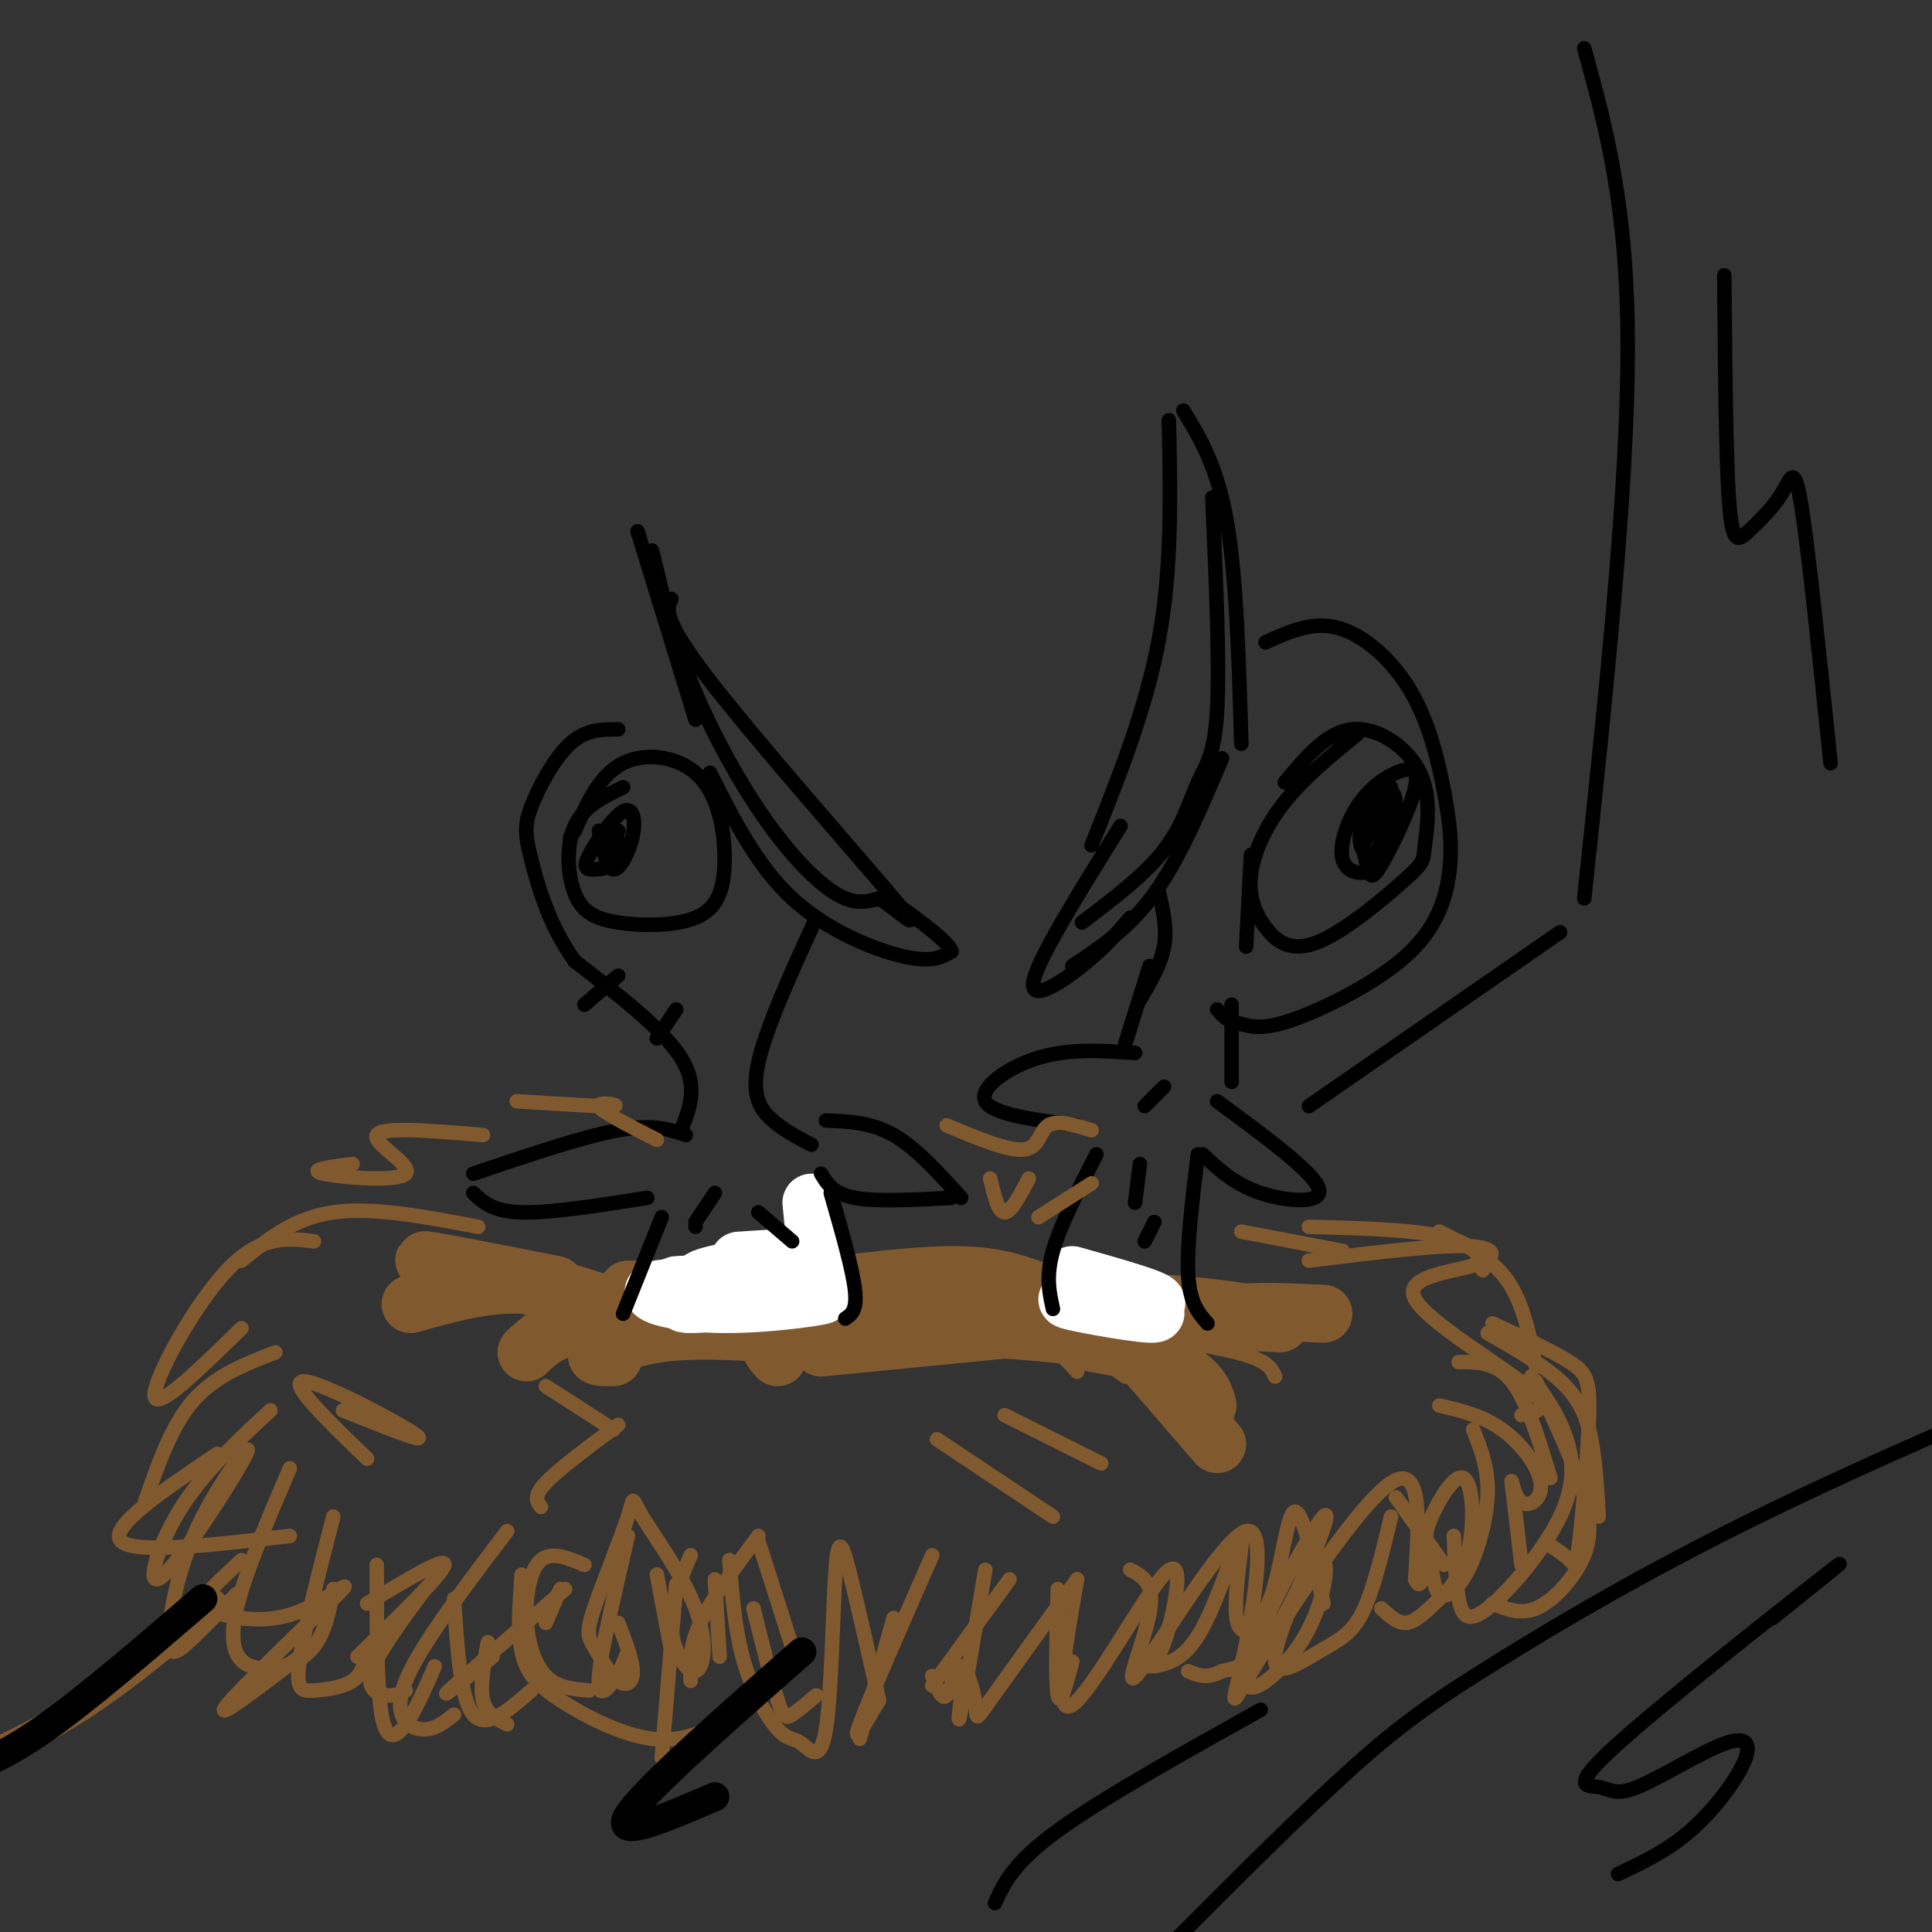 <svg viewBox='0 0 400 400' version='1.1' xmlns='http://www.w3.org/2000/svg' xmlns:xlink='http://www.w3.org/1999/xlink'><rect x="0" y="0" width="400" height="400" fill="#333333" stroke="none"/><g fill='none' stroke='rgb(129,89,47)' stroke-width='3' stroke-linecap='round' stroke-linejoin='round'><path d='M146,279c2.533,-1.778 5.067,-3.556 9,-5c3.933,-1.444 9.267,-2.556 18,-2c8.733,0.556 20.867,2.778 33,5'/><path d='M163,271c11.733,-0.778 23.467,-1.556 32,-1c8.533,0.556 13.867,2.444 18,5c4.133,2.556 7.067,5.778 10,9'/><path d='M203,273c4.500,0.000 9.000,0.000 14,2c5.000,2.000 10.500,6.000 16,10'/><path d='M211,276c12.000,3.500 24.000,7.000 26,8c2.000,1.000 -6.000,-0.500 -14,-2'/><path d='M214,278c15.489,-1.711 30.978,-3.422 38,-4c7.022,-0.578 5.578,-0.022 5,1c-0.578,1.022 -0.289,2.511 0,4'/><path d='M216,275c8.946,-2.911 17.893,-5.821 26,-7c8.107,-1.179 15.375,-0.625 19,0c3.625,0.625 3.607,1.321 3,2c-0.607,0.679 -1.804,1.339 -3,2'/><path d='M220,268c2.191,-1.528 4.381,-3.056 13,-3c8.619,0.056 23.666,1.696 29,3c5.334,1.304 0.954,2.271 -1,3c-1.954,0.729 -1.482,1.220 -12,0c-10.518,-1.220 -32.025,-4.152 -30,-4c2.025,0.152 27.584,3.387 38,5c10.416,1.613 5.690,1.604 -4,1c-9.690,-0.604 -24.345,-1.802 -39,-3'/><path d='M214,270c3.444,0.600 31.556,3.600 42,5c10.444,1.400 3.222,1.200 -4,1'/><path d='M217,275c16.583,1.667 33.167,3.333 39,4c5.833,0.667 0.917,0.333 -4,0'/><path d='M225,275c12.250,1.667 24.500,3.333 31,5c6.500,1.667 7.250,3.333 8,5'/></g>
<g fill='none' stroke='rgb(129,89,47)' stroke-width='12' stroke-linecap='round' stroke-linejoin='round'><path d='M161,281c-1.000,-1.083 -2.000,-2.167 -1,-3c1.000,-0.833 4.000,-1.417 7,-2'/><path d='M148,268c5.583,0.351 11.167,0.702 13,0c1.833,-0.702 -0.083,-2.458 -8,-2c-7.917,0.458 -21.833,3.131 -23,4c-1.167,0.869 10.417,-0.065 22,-1'/><path d='M130,267c0.000,0.000 52.000,0.000 52,0'/><path d='M159,268c13.917,-1.917 27.833,-3.833 37,-4c9.167,-0.167 13.583,1.417 18,3'/><path d='M180,268c0.000,0.000 50.000,1.000 50,1'/><path d='M162,275c0.000,0.000 46.000,0.000 46,0'/><path d='M170,279c0.000,0.000 51.000,-5.000 51,-5'/><path d='M204,275c9.289,0.622 18.578,1.244 26,3c7.422,1.756 12.978,4.644 16,7c3.022,2.356 3.511,4.178 4,6'/><path d='M248,291c0.000,0.000 0.000,0.000 0,0'/><path d='M233,277c0.000,0.000 19.000,22.000 19,22'/><path d='M227,272c0.000,0.000 38.000,2.000 38,2'/><path d='M244,276c3.000,-1.667 6.000,-3.333 11,-4c5.000,-0.667 12.000,-0.333 19,0'/><path d='M159,276c-7.778,-0.422 -15.556,-0.844 -22,0c-6.444,0.844 -11.556,2.956 -13,4c-1.444,1.044 0.778,1.022 3,1'/><path d='M151,273c-11.500,-0.083 -23.000,-0.167 -30,1c-7.000,1.167 -9.500,3.583 -12,6'/><path d='M130,272c-7.250,-2.833 -14.500,-5.667 -22,-6c-7.500,-0.333 -15.250,1.833 -23,4'/><path d='M115,266c-14.417,-2.833 -28.833,-5.667 -27,-5c1.833,0.667 19.917,4.833 38,9'/></g>
<g fill='none' stroke='rgb(255,255,255)' stroke-width='12' stroke-linecap='round' stroke-linejoin='round'><path d='M153,261c6.231,-0.421 12.463,-0.842 9,0c-3.463,0.842 -16.619,2.947 -17,4c-0.381,1.053 12.013,1.053 12,1c-0.013,-0.053 -12.432,-0.158 -16,0c-3.568,0.158 1.716,0.579 7,1'/><path d='M148,267c3.928,0.215 10.249,0.254 7,0c-3.249,-0.254 -16.067,-0.800 -19,0c-2.933,0.800 4.018,2.946 14,3c9.982,0.054 22.995,-1.986 20,-2c-2.995,-0.014 -21.999,1.996 -27,2c-5.001,0.004 3.999,-1.998 13,-4'/><path d='M156,266c4.111,-0.933 7.889,-1.267 8,-2c0.111,-0.733 -3.444,-1.867 -7,-3'/><path d='M230,268c5.940,2.095 11.881,4.190 8,4c-3.881,-0.190 -17.583,-2.667 -17,-3c0.583,-0.333 15.452,1.476 18,1c2.548,-0.476 -7.226,-3.238 -17,-6'/><path d='M165,260c1.750,3.917 3.500,7.833 4,6c0.500,-1.833 -0.250,-9.417 -1,-17'/></g>
<g fill='none' stroke='rgb(0,0,0)' stroke-width='3' stroke-linecap='round' stroke-linejoin='round'><path d='M129,272c0.000,0.000 8.000,-20.000 8,-20'/><path d='M134,248c-10.000,1.583 -20.000,3.167 -26,3c-6.000,-0.167 -8.000,-2.083 -10,-4'/><path d='M98,243c11.333,-3.833 22.667,-7.667 30,-9c7.333,-1.333 10.667,-0.167 14,1'/><path d='M175,273c1.250,-0.833 2.500,-1.667 2,-6c-0.500,-4.333 -2.750,-12.167 -5,-20'/><path d='M170,243c1.250,2.083 2.500,4.167 7,5c4.500,0.833 12.250,0.417 20,0'/><path d='M199,248c-4.667,-5.167 -9.333,-10.333 -14,-13c-4.667,-2.667 -9.333,-2.833 -14,-3'/><path d='M141,234c1.833,-4.583 3.667,-9.167 0,-15c-3.667,-5.833 -12.833,-12.917 -22,-20'/><path d='M119,199c-5.346,-7.381 -7.711,-15.834 -9,-21c-1.289,-5.166 -1.501,-7.045 0,-11c1.501,-3.955 4.715,-9.987 8,-13c3.285,-3.013 6.643,-3.006 10,-3'/><path d='M129,163c-4.070,1.972 -8.139,3.943 -10,8c-1.861,4.057 -1.512,10.199 0,14c1.512,3.801 4.189,5.260 9,6c4.811,0.740 11.756,0.759 16,-1c4.244,-1.759 5.787,-5.296 6,-11c0.213,-5.704 -0.904,-13.574 -5,-18c-4.096,-4.426 -11.170,-5.407 -16,-3c-4.830,2.407 -7.415,8.204 -10,14'/><path d='M119,172c-1.667,2.333 -0.833,1.167 0,0'/><path d='M124,172c0.810,3.956 1.621,7.912 3,8c1.379,0.088 3.327,-3.691 4,-7c0.673,-3.309 0.070,-6.146 -2,-5c-2.070,1.146 -5.606,6.276 -7,9c-1.394,2.724 -0.644,3.041 1,3c1.644,-0.041 4.184,-0.440 5,-2c0.816,-1.560 -0.092,-4.280 -1,-7'/><path d='M127,171c-0.467,0.467 -1.133,5.133 -1,6c0.133,0.867 1.067,-2.067 2,-5'/><path d='M144,149c0.000,0.000 -12.000,-39.000 -12,-39'/><path d='M135,114c2.077,8.714 4.155,17.429 8,27c3.845,9.571 9.458,20.000 15,28c5.542,8.000 11.012,13.571 15,16c3.988,2.429 6.494,1.714 9,1'/><path d='M182,186c4.238,2.631 10.333,8.708 3,0c-7.333,-8.708 -28.095,-32.202 -38,-45c-9.905,-12.798 -8.952,-14.899 -8,-17'/><path d='M147,160c4.844,9.622 9.689,19.244 17,26c7.311,6.756 17.089,10.644 23,12c5.911,1.356 7.956,0.178 10,-1'/><path d='M197,197c-0.500,-2.000 -6.750,-6.500 -13,-11'/><path d='M169,190c-5.222,11.444 -10.444,22.889 -12,30c-1.556,7.111 0.556,9.889 3,12c2.444,2.111 5.222,3.556 8,5'/><path d='M128,202c0.000,0.000 -7.000,6.000 -7,6'/><path d='M140,209c0.000,0.000 -4.000,6.000 -4,6'/><path d='M148,247c0.000,0.000 -4.000,6.000 -4,6'/><path d='M144,254c0.000,0.000 0.000,0.000 0,0'/><path d='M157,251c0.000,0.000 7.000,6.000 7,6'/><path d='M218,271c-0.750,-3.333 -1.500,-6.667 0,-12c1.500,-5.333 5.250,-12.667 9,-20'/><path d='M250,274c-1.833,-2.083 -3.667,-4.167 -4,-10c-0.333,-5.833 0.833,-15.417 2,-25'/><path d='M249,239c3.267,3.089 6.533,6.178 12,8c5.467,1.822 13.133,2.378 12,-1c-1.133,-3.378 -11.067,-10.689 -21,-18'/><path d='M223,233c-8.800,-1.133 -17.600,-2.267 -19,-5c-1.400,-2.733 4.600,-7.067 11,-9c6.400,-1.933 13.200,-1.467 20,-1'/><path d='M233,216c0.000,0.000 5.000,-16.000 5,-16'/><path d='M255,224c0.000,0.000 0.000,-16.000 0,-16'/><path d='M257,154c-0.500,-17.250 -1.000,-34.500 -3,-46c-2.000,-11.500 -5.500,-17.250 -9,-23'/><path d='M242,87c0.333,15.167 0.667,30.333 -2,45c-2.667,14.667 -8.333,28.833 -14,43'/><path d='M222,200c5.917,-3.917 11.833,-7.833 17,-15c5.167,-7.167 9.583,-17.583 14,-28'/><path d='M224,191c6.518,-4.940 13.036,-9.881 17,-15c3.964,-5.119 5.375,-10.417 7,-14c1.625,-3.583 3.464,-5.452 4,-15c0.536,-9.548 -0.232,-26.774 -1,-44'/><path d='M262,133c4.838,-2.211 9.675,-4.423 15,-3c5.325,1.423 11.137,6.480 15,13c3.863,6.520 5.778,14.501 7,21c1.222,6.499 1.750,11.515 1,17c-0.750,5.485 -2.779,11.438 -9,17c-6.221,5.562 -16.635,10.732 -23,13c-6.365,2.268 -8.683,1.634 -11,1'/><path d='M257,212c-2.667,-0.333 -3.833,-1.667 -5,-3'/><path d='M281,152c-5.508,4.502 -11.016,9.003 -15,14c-3.984,4.997 -6.442,10.488 -7,15c-0.558,4.512 0.786,8.043 3,11c2.214,2.957 5.298,5.340 11,3c5.702,-2.340 14.022,-9.403 18,-13c3.978,-3.597 3.613,-3.727 4,-7c0.387,-3.273 1.527,-9.689 -1,-15c-2.527,-5.311 -8.722,-9.517 -14,-9c-5.278,0.517 -9.639,5.759 -14,11'/><path d='M288,163c-2.620,2.060 -5.240,4.121 -6,7c-0.760,2.879 0.338,6.578 1,9c0.662,2.422 0.886,3.569 3,0c2.114,-3.569 6.116,-11.854 7,-16c0.884,-4.146 -1.352,-4.152 -4,-3c-2.648,1.152 -5.710,3.464 -8,7c-2.290,3.536 -3.809,8.298 -3,11c0.809,2.702 3.945,3.343 6,2c2.055,-1.343 3.027,-4.672 4,-8'/><path d='M288,172c0.990,-3.375 1.464,-7.813 0,-8c-1.464,-0.187 -4.868,3.875 -6,7c-1.132,3.125 0.006,5.312 1,6c0.994,0.688 1.845,-0.122 3,-3c1.155,-2.878 2.616,-7.822 2,-8c-0.616,-0.178 -3.308,4.411 -6,9'/><path d='M259,177c0.000,0.000 -1.000,19.000 -1,19'/><path d='M240,185c0.833,3.667 1.667,7.333 1,11c-0.667,3.667 -2.833,7.333 -5,11'/><path d='M241,225c0.000,0.000 -4.000,4.000 -4,4'/><path d='M236,241c0.000,0.000 -1.000,8.000 -1,8'/><path d='M239,253c0.000,0.000 -2.000,4.000 -2,4'/><path d='M232,171c-8.489,13.622 -16.978,27.244 -18,32c-1.022,4.756 5.422,0.644 10,-3c4.578,-3.644 7.289,-6.822 10,-10'/></g>
<g fill='none' stroke='rgb(129,89,47)' stroke-width='3' stroke-linecap='round' stroke-linejoin='round'><path d='M99,254c-10.917,-2.083 -21.833,-4.167 -30,-3c-8.167,1.167 -13.583,5.583 -19,10'/><path d='M65,257c-5.533,-0.667 -11.067,-1.333 -18,6c-6.933,7.333 -15.267,22.667 -15,26c0.267,3.333 9.133,-5.333 18,-14'/><path d='M57,280c-6.250,2.417 -12.500,4.833 -17,10c-4.500,5.167 -7.250,13.083 -10,21'/><path d='M45,301c-11.250,7.583 -22.500,15.167 -20,18c2.500,2.833 18.750,0.917 35,-1'/><path d='M50,323c-3.364,3.127 -6.728,6.255 -8,8c-1.272,1.745 -0.451,2.109 3,3c3.451,0.891 9.533,2.311 16,0c6.467,-2.311 13.318,-8.353 9,-4c-4.318,4.353 -19.805,19.101 -23,23c-3.195,3.899 5.903,-3.050 15,-10'/><path d='M71,292c9.178,3.689 18.356,7.378 15,5c-3.356,-2.378 -19.244,-10.822 -23,-11c-3.756,-0.178 4.622,7.911 13,16'/><path d='M76,332c8.167,-4.917 16.333,-9.833 16,-8c-0.333,1.833 -9.167,10.417 -18,19'/><path d='M117,329c-10.750,9.333 -21.500,18.667 -24,21c-2.500,2.333 3.250,-2.333 9,-7'/><path d='M116,329c0.000,0.000 -3.000,7.000 -3,7'/><path d='M113,287c0.000,0.000 14.000,9.000 14,9'/><path d='M128,295c-6.167,4.583 -12.333,9.167 -15,12c-2.667,2.833 -1.833,3.917 -1,5'/><path d='M88,329c-4.889,6.600 -9.778,13.200 -11,17c-1.222,3.800 1.222,4.800 3,5c1.778,0.200 2.889,-0.400 4,-1'/><path d='M105,317c-9.044,11.911 -18.089,23.822 -21,31c-2.911,7.178 0.311,9.622 3,10c2.689,0.378 4.844,-1.311 7,-3'/><path d='M101,340c-0.833,4.583 -1.667,9.167 -1,12c0.667,2.833 2.833,3.917 5,5'/><path d='M271,261c13.285,-1.643 26.571,-3.285 33,-3c6.429,0.285 6.002,2.499 1,4c-5.002,1.501 -14.577,2.289 -12,7c2.577,4.711 17.308,13.346 23,18c5.692,4.654 2.346,5.327 -1,6'/><path d='M298,291c4.486,1.048 8.973,2.096 13,5c4.027,2.904 7.595,7.665 8,11c0.405,3.335 -2.352,5.244 -4,4c-1.648,-1.244 -2.185,-5.641 -2,-4c0.185,1.641 1.093,9.321 2,17'/><path d='M130,318c-2.800,12.000 -5.600,24.000 -6,29c-0.400,5.000 1.600,3.000 3,1c1.400,-2.000 2.200,-4.000 3,-6'/><path d='M136,326c0.000,0.000 3.000,16.000 3,16'/><path d='M196,233c6.400,2.689 12.800,5.378 16,5c3.200,-0.378 3.200,-3.822 5,-5c1.800,-1.178 5.400,-0.089 9,1'/><path d='M73,241c-4.768,0.607 -9.536,1.214 -6,2c3.536,0.786 15.375,1.750 17,0c1.625,-1.750 -6.964,-6.214 -6,-8c0.964,-1.786 11.482,-0.893 22,0'/><path d='M107,228c9.044,0.578 18.089,1.156 20,1c1.911,-0.156 -3.311,-1.044 -3,0c0.311,1.044 6.156,4.022 12,7'/><path d='M205,244c0.833,3.500 1.667,7.000 3,7c1.333,0.000 3.167,-3.500 5,-7'/><path d='M215,252c0.000,0.000 11.000,-7.000 11,-7'/><path d='M257,255c0.000,0.000 21.000,4.000 21,4'/><path d='M271,254c7.600,0.200 15.200,0.400 21,1c5.800,0.600 9.800,1.600 12,3c2.200,1.400 2.600,3.200 3,5'/><path d='M298,255c5.333,2.667 10.667,5.333 14,10c3.333,4.667 4.667,11.333 6,18'/><path d='M157,319c0.000,0.000 7.000,22.000 7,22'/><path d='M148,327c0.000,0.000 1.000,16.000 1,16'/><path d='M157,318c-4.833,6.500 -9.667,13.000 -12,18c-2.333,5.000 -2.167,8.500 -2,12'/><path d='M56,292c-7.108,6.571 -14.215,13.142 -19,21c-4.785,7.858 -7.247,17.002 -3,13c4.247,-4.002 15.201,-21.150 17,-25c1.799,-3.850 -5.559,5.597 -10,15c-4.441,9.403 -5.965,18.762 -6,23c-0.035,4.238 1.419,3.354 4,1c2.581,-2.354 6.291,-6.177 10,-10'/><path d='M60,304c-4.661,10.887 -9.321,21.774 -11,29c-1.679,7.226 -0.375,10.792 3,12c3.375,1.208 8.821,0.060 12,-3c3.179,-3.060 4.089,-8.030 5,-13'/><path d='M69,314c-3.077,11.976 -6.155,23.952 -7,30c-0.845,6.048 0.542,6.167 3,6c2.458,-0.167 5.988,-0.619 8,-2c2.012,-1.381 2.506,-3.690 3,-6'/><path d='M78,324c0.000,12.600 0.000,25.200 1,31c1.000,5.800 3.000,4.800 5,2c2.000,-2.800 4.000,-7.400 6,-12'/><path d='M94,331c0.667,10.417 1.333,20.833 4,24c2.667,3.167 7.333,-0.917 12,-5'/><path d='M140,328c0.000,0.000 -3.000,36.000 -3,36'/><path d='M156,333c1.889,7.600 3.778,15.200 5,19c1.222,3.800 1.778,3.800 3,3c1.222,-0.800 3.111,-2.400 5,-4'/><path d='M185,335c0.000,0.000 -7.000,25.000 -7,25'/><path d='M193,347c1.024,2.581 2.048,5.161 3,4c0.952,-1.161 1.833,-6.064 3,-6c1.167,0.064 2.622,5.094 3,8c0.378,2.906 -0.321,3.687 3,-1c3.321,-4.687 10.660,-14.844 18,-25'/><path d='M223,327c-2.518,14.321 -5.036,28.643 -1,26c4.036,-2.643 14.625,-22.250 19,-27c4.375,-4.750 2.536,5.357 1,11c-1.536,5.643 -2.768,6.821 -4,8'/><path d='M239,345c3.241,-0.728 6.483,-1.456 10,-8c3.517,-6.544 7.310,-18.906 8,-19c0.690,-0.094 -1.722,12.078 -1,17c0.722,4.922 4.579,2.594 7,-4c2.421,-6.594 3.406,-17.456 5,-18c1.594,-0.544 3.797,9.228 6,19'/><path d='M289,310c0.000,0.000 10.000,14.000 10,14'/><path d='M302,282c3.917,0.000 7.833,0.000 11,4c3.167,4.000 5.583,12.000 8,20'/><path d='M309,274c6.258,2.887 12.517,5.774 16,8c3.483,2.226 4.191,3.793 4,11c-0.191,7.207 -1.282,20.056 -2,26c-0.718,5.944 -1.062,4.984 -2,4c-0.938,-0.984 -2.469,-1.992 -4,-3'/><path d='M317,285c2.663,3.718 5.327,7.435 7,12c1.673,4.565 2.356,9.976 -1,17c-3.356,7.024 -10.750,15.660 -15,19c-4.250,3.340 -5.357,1.383 -6,-2c-0.643,-3.383 -0.821,-8.191 -1,-13'/><path d='M305,296c1.551,3.891 3.103,7.782 3,13c-0.103,5.218 -1.860,11.762 -4,16c-2.140,4.238 -4.662,6.171 -6,5c-1.338,-1.171 -1.490,-5.444 -2,-8c-0.510,-2.556 -1.377,-3.393 0,-7c1.377,-3.607 4.999,-9.983 7,-9c2.001,0.983 2.382,9.325 1,15c-1.382,5.675 -4.526,8.682 -7,11c-2.474,2.318 -4.278,3.948 -6,4c-1.722,0.052 -3.361,-1.474 -5,-3'/><path d='M288,314c-1.860,7.765 -3.719,15.530 -6,20c-2.281,4.470 -4.982,5.646 -9,8c-4.018,2.354 -9.352,5.888 -9,1c0.352,-4.888 6.391,-18.197 9,-20c2.609,-1.803 1.787,7.901 -3,16c-4.787,8.099 -13.541,14.594 -12,7c1.541,-7.594 13.376,-29.275 16,-32c2.624,-2.725 -3.965,13.507 -9,22c-5.035,8.493 -8.518,9.246 -12,10'/><path d='M253,346c-3.167,1.667 -5.083,0.833 -7,0'/><path d='M143,322c-2.170,5.070 -4.340,10.141 -4,15c0.340,4.859 3.190,9.507 5,9c1.810,-0.507 2.579,-6.170 0,-13c-2.579,-6.830 -8.508,-14.827 -11,-19c-2.492,-4.173 -1.548,-4.523 -3,0c-1.452,4.523 -5.301,13.919 -7,19c-1.699,5.081 -1.249,5.846 0,8c1.249,2.154 3.298,5.695 5,7c1.702,1.305 3.058,0.373 3,-2c-0.058,-2.373 -1.529,-6.186 -3,-10'/><path d='M121,324c-3.399,-1.440 -6.798,-2.881 -9,-1c-2.202,1.881 -3.208,7.083 -3,12c0.208,4.917 1.631,9.548 4,12c2.369,2.452 5.685,2.726 9,3'/><path d='M108,326c-0.435,5.893 -0.869,11.786 0,16c0.869,4.214 3.042,6.750 8,10c4.958,3.250 12.702,7.214 19,8c6.298,0.786 11.149,-1.607 16,-4'/><path d='M151,323c0.590,7.336 1.179,14.672 3,21c1.821,6.328 4.873,11.647 7,14c2.127,2.353 3.330,1.741 5,3c1.670,1.259 3.809,4.389 5,-3c1.191,-7.389 1.436,-25.297 2,-33c0.564,-7.703 1.447,-5.201 3,1c1.553,6.201 3.777,16.100 6,26'/><path d='M194,298c0.000,0.000 24.000,16.000 24,16'/><path d='M208,293c0.000,0.000 20.000,10.000 20,10'/><path d='M209,327c0.000,0.000 -16.000,22.000 -16,22'/><path d='M193,322c-6.583,15.000 -13.167,30.000 -15,35c-1.833,5.000 1.083,0.000 4,-5'/><path d='M204,325c-2.083,12.333 -4.167,24.667 -5,29c-0.833,4.333 -0.417,0.667 0,-3'/><path d='M219,329c-0.250,9.750 -0.500,19.500 0,22c0.500,2.500 1.750,-2.250 3,-7'/><path d='M234,325c2.587,1.356 5.173,2.712 4,9c-1.173,6.288 -6.106,17.510 -2,12c4.106,-5.510 17.252,-27.750 22,-29c4.748,-1.250 1.097,18.490 -1,28c-2.097,9.510 -2.642,8.791 4,-2c6.642,-10.791 20.469,-31.655 27,-36c6.531,-4.345 5.765,7.827 5,20'/><path d='M293,327c1.167,2.667 1.583,-0.667 2,-4'/><path d='M308,276c5.178,2.978 10.356,5.956 14,9c3.644,3.044 5.756,6.156 7,11c1.244,4.844 1.622,11.422 2,18'/><path d='M318,286c4.125,8.833 8.250,17.667 10,24c1.750,6.333 1.125,10.167 -1,14c-2.125,3.833 -5.750,7.667 -9,9c-3.250,1.333 -6.125,0.167 -9,-1'/></g>
<g fill='none' stroke='rgb(129,89,47)' stroke-width='6' stroke-linecap='round' stroke-linejoin='round'><path d='M44,332c-9.667,8.250 -19.333,16.500 -30,23c-10.667,6.500 -22.333,11.250 -34,16'/></g>
<g fill='none' stroke='rgb(0,0,0)' stroke-width='6' stroke-linecap='round' stroke-linejoin='round'><path d='M42,331c-12.083,10.417 -24.167,20.833 -33,27c-8.833,6.167 -14.417,8.083 -20,10'/><path d='M166,342c-16.500,14.500 -33.000,29.000 -36,34c-3.000,5.000 7.500,0.500 18,-4'/></g>
<g fill='none' stroke='rgb(0,0,0)' stroke-width='3' stroke-linecap='round' stroke-linejoin='round'><path d='M206,394c1.917,-4.167 3.833,-8.333 13,-15c9.167,-6.667 25.583,-15.833 42,-25'/><path d='M242,403c13.792,-13.827 27.583,-27.655 38,-37c10.417,-9.345 17.458,-14.208 30,-22c12.542,-7.792 30.583,-18.512 54,-30c23.417,-11.488 52.208,-23.744 81,-36'/><path d='M271,229c0.000,0.000 52.000,-36.000 52,-36'/><path d='M367,335c9.368,-7.515 18.736,-15.029 11,-9c-7.736,6.029 -32.576,25.602 -43,35c-10.424,9.398 -6.430,8.623 -4,9c2.430,0.377 3.298,1.908 8,0c4.702,-1.908 13.240,-7.254 18,-9c4.760,-1.746 5.743,0.107 4,4c-1.743,3.893 -6.212,9.827 -11,14c-4.788,4.173 -9.894,6.587 -15,9'/><path d='M328,186c4.500,-42.333 9.000,-84.667 9,-114c0.000,-29.333 -4.500,-45.667 -9,-62'/><path d='M357,57c0.159,19.003 0.319,38.006 1,47c0.681,8.994 1.884,7.978 4,6c2.116,-1.978 5.147,-4.917 7,-8c1.853,-3.083 2.530,-6.309 4,3c1.470,9.309 3.735,31.155 6,53'/></g>
</svg>